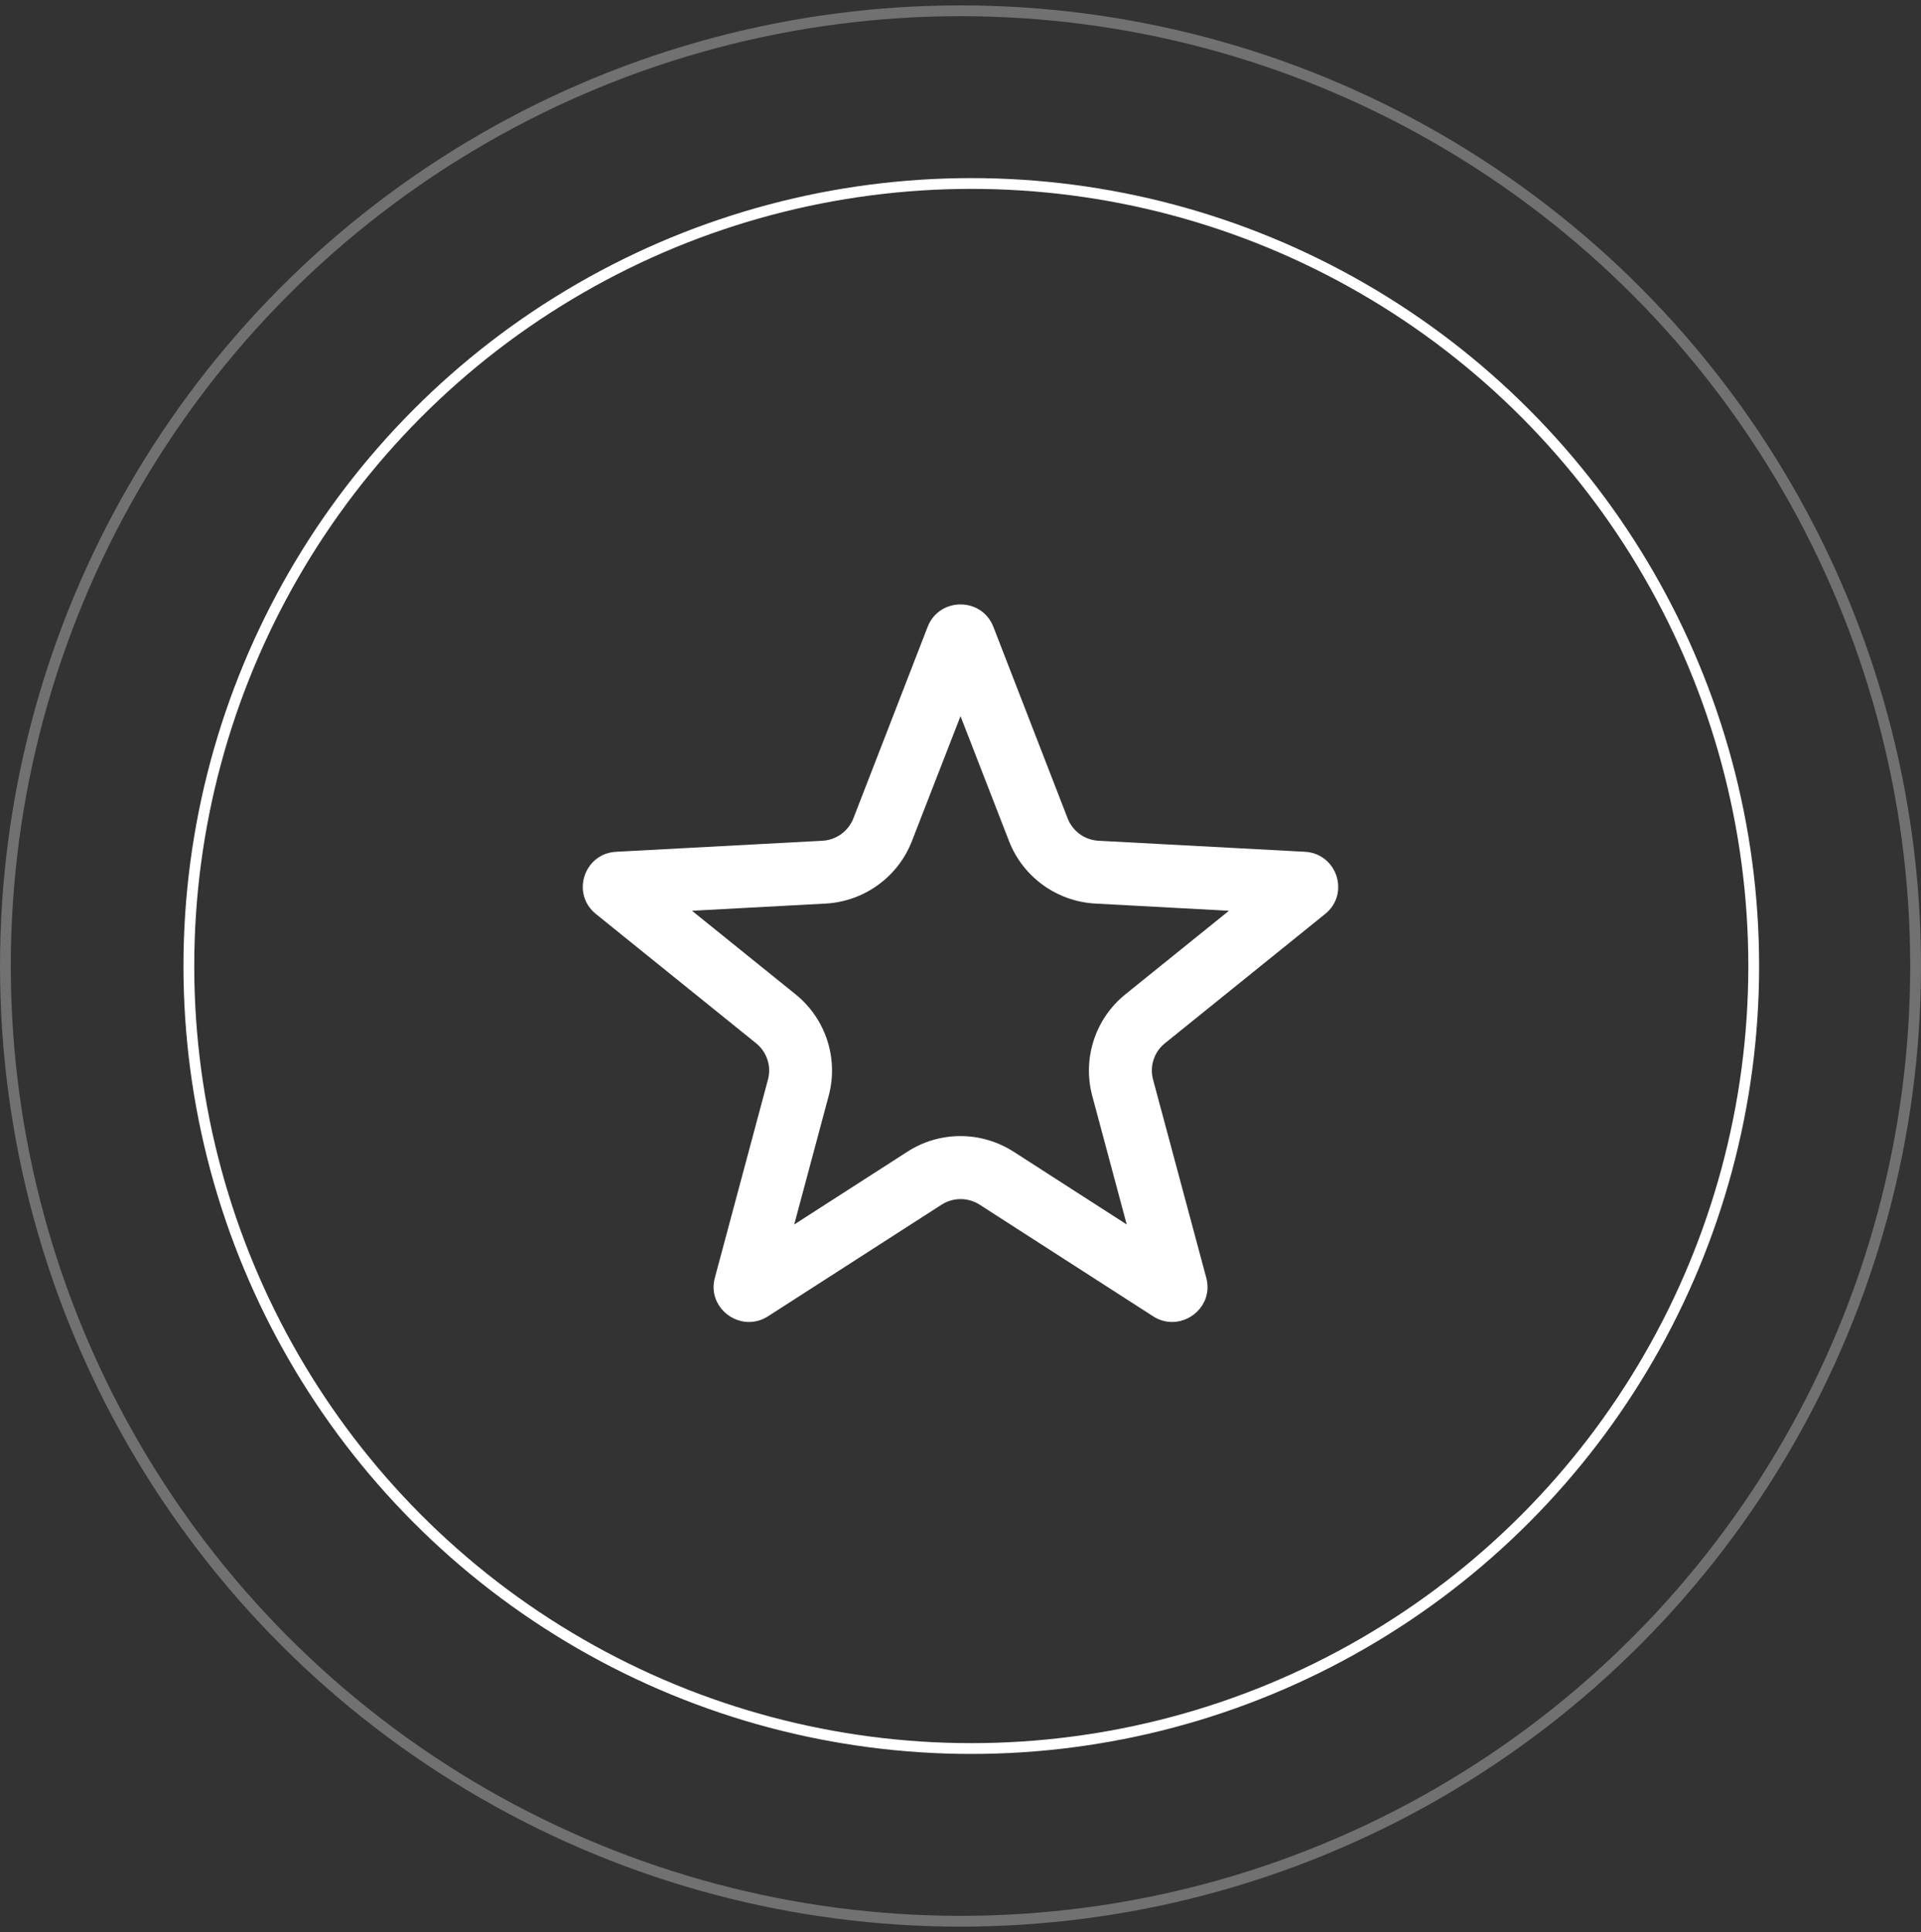 <?xml version="1.0" encoding="UTF-8"?>
<svg width="178px" height="179px" viewBox="0 0 178 179" version="1.1" xmlns="http://www.w3.org/2000/svg" xmlns:xlink="http://www.w3.org/1999/xlink">
    <rect x="0" y="0" width="178" height="179" fill="#333333" stroke="none"/>
    <title>编组备份 9</title>
    <g id="Page-1" stroke="none" stroke-width="1" fill="none" fill-rule="evenodd">
        <g id="编组备份-9" transform="translate(0, 0.5)">
            <circle id="椭圆形" stroke="#FFFFFF" cx="90" cy="89" r="72.5"></circle>
            <circle id="椭圆形备份-2" stroke="#FFFFFF" opacity="0.301" cx="89" cy="89" r="88.5"></circle>
            <g id="满意度调查备份" transform="translate(54, 55.5)" fill="#FFFFFF" fill-rule="nonzero">
                <path d="M35.001,10.349 L39.497,21.929 C40.787,25.252 43.925,27.521 47.492,27.715 L59.874,28.381 L50.276,36.124 C47.484,38.376 46.286,42.062 47.205,45.52 L50.402,57.446 L39.927,50.707 C38.451,49.762 36.747,49.256 35.001,49.256 C33.247,49.256 31.543,49.754 30.075,50.707 L19.592,57.446 L22.788,45.52 C23.716,42.062 22.51,38.376 19.718,36.124 L10.12,28.381 L22.501,27.715 C26.069,27.521 29.207,25.252 30.497,21.929 L35.001,10.349 M35.001,0 C33.744,0 32.496,0.692 31.956,2.075 L25.074,19.821 C24.61,21.01 23.488,21.828 22.206,21.895 L3.094,22.916 C0.108,23.076 -1.106,26.804 1.213,28.677 L16.066,40.662 C17.061,41.471 17.491,42.779 17.162,44.01 L12.237,62.389 C11.646,64.598 13.409,66.479 15.4,66.479 C15.99,66.479 16.597,66.319 17.171,65.948 L33.238,55.616 C33.778,55.27 34.394,55.093 35.009,55.093 C35.625,55.093 36.241,55.27 36.781,55.616 L52.84,65.948 C53.413,66.319 54.02,66.479 54.611,66.479 C56.601,66.479 58.364,64.607 57.774,62.389 L52.84,44.01 C52.511,42.779 52.941,41.463 53.936,40.662 L68.789,28.677 C71.108,26.804 69.885,23.076 66.908,22.916 L47.796,21.895 C46.514,21.828 45.392,21.018 44.928,19.821 L38.046,2.075 C37.506,0.692 36.258,0 35.001,0 L35.001,0 Z" id="形状"></path>
            </g>
        </g>
    </g>
</svg>